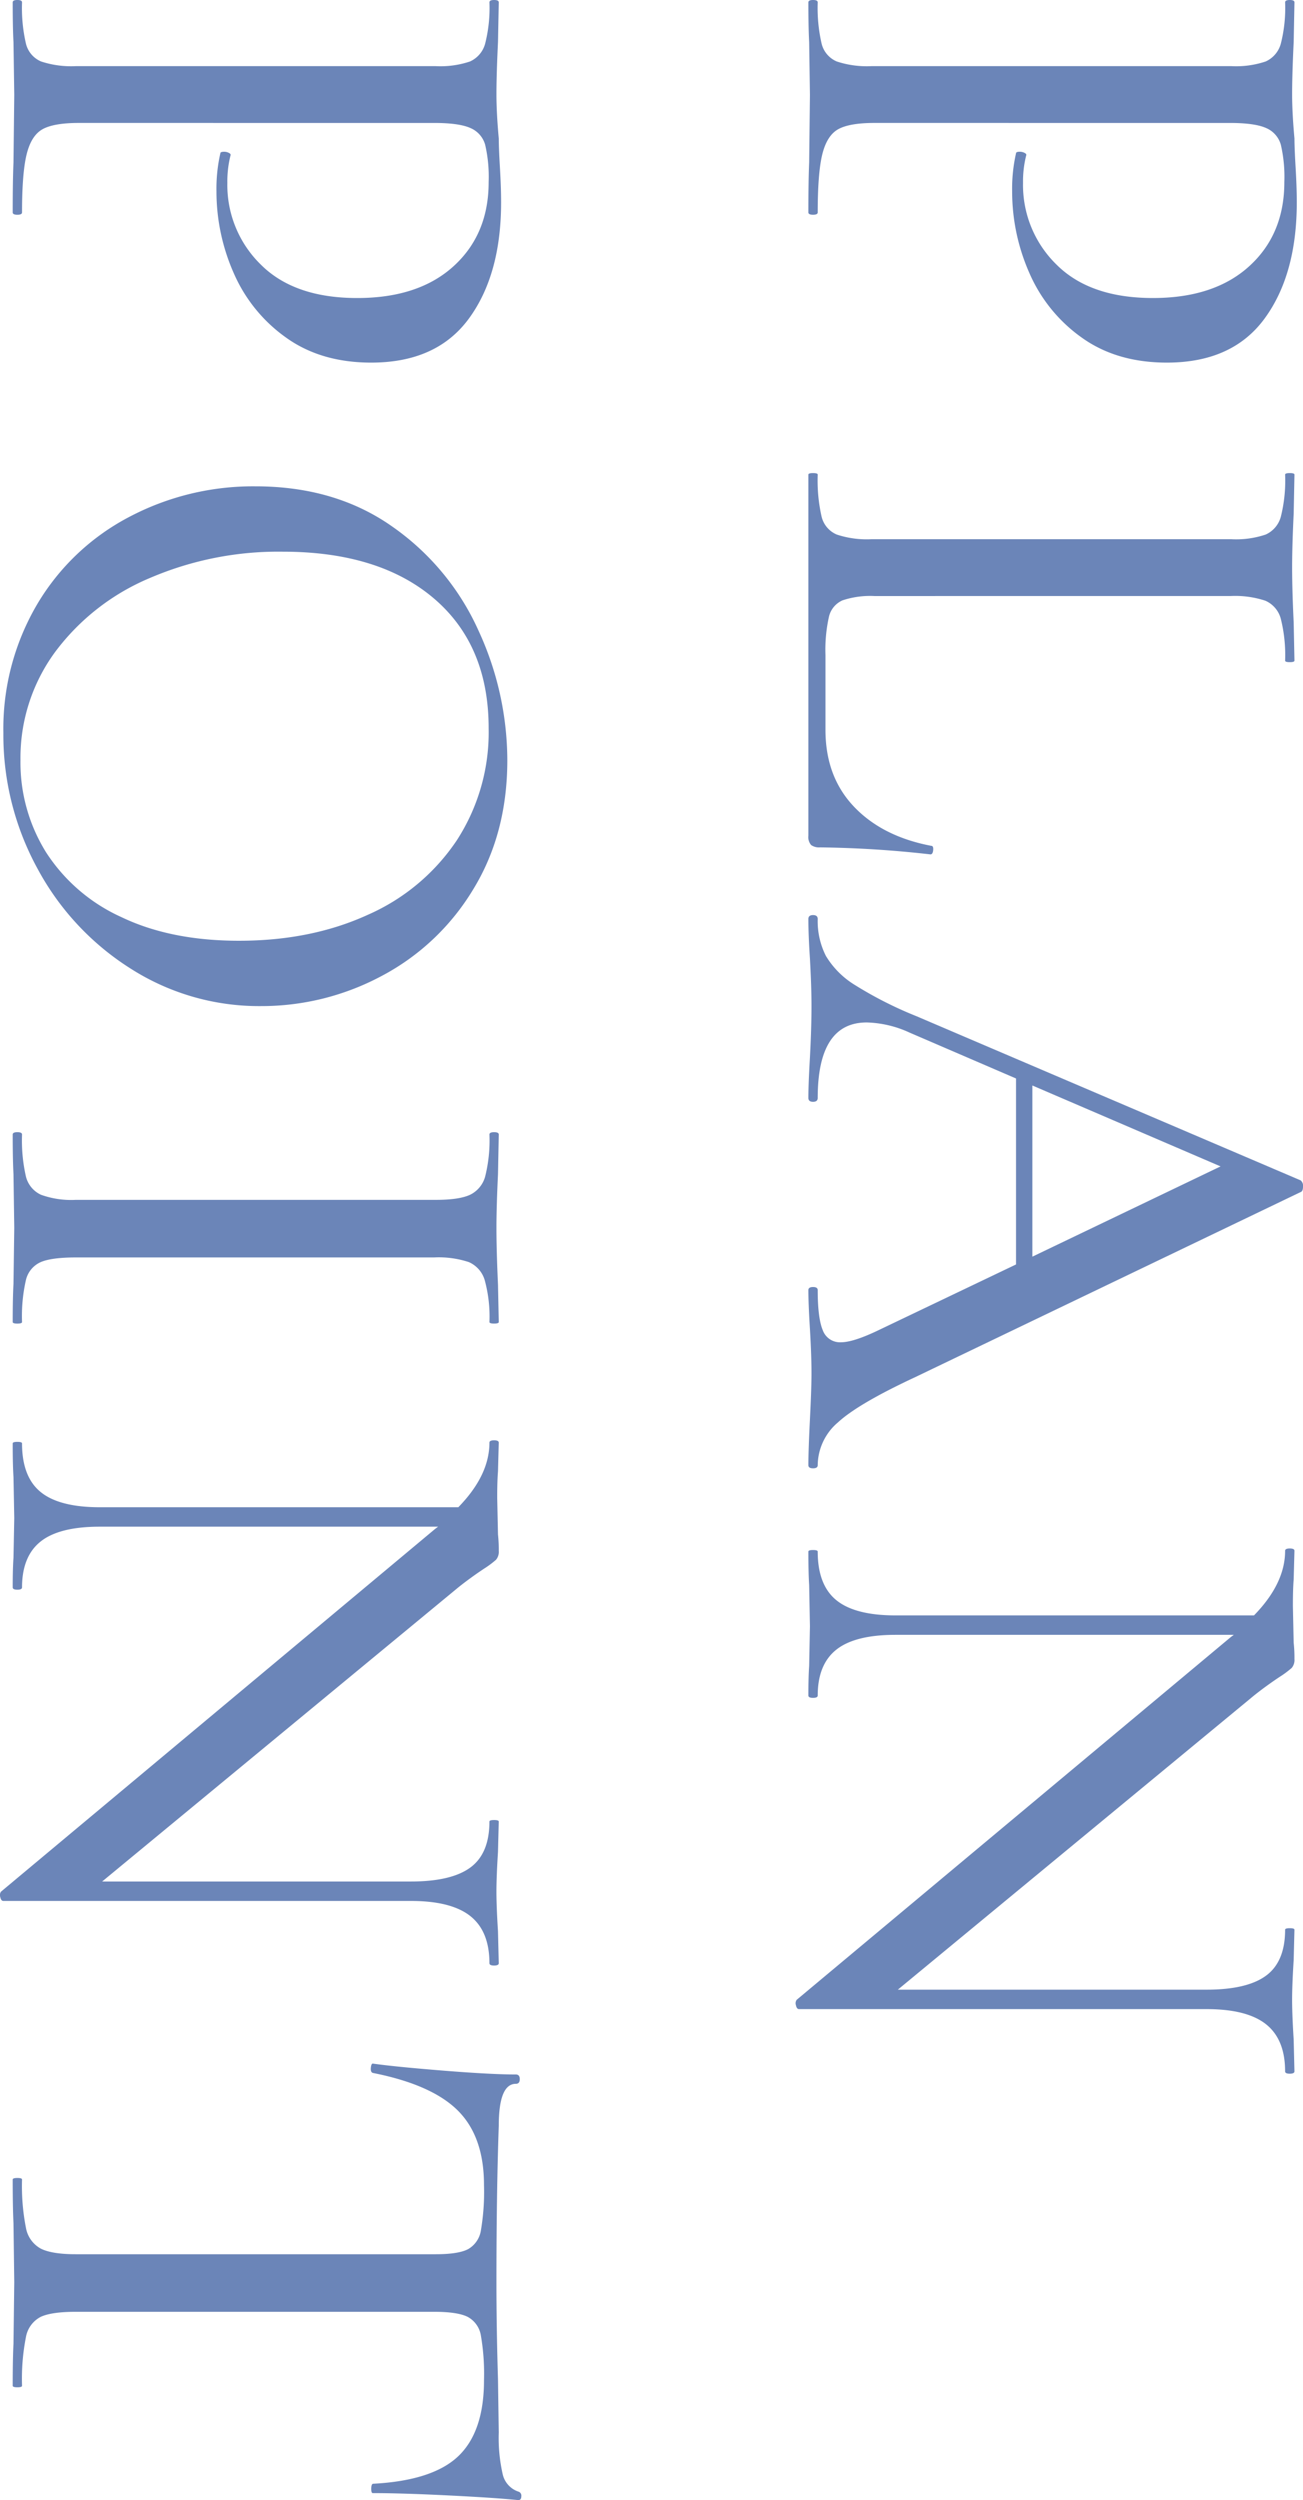 <svg xmlns="http://www.w3.org/2000/svg" width="289.854" height="555.849" viewBox="0 0 289.854 555.849">
  <path id="Path_384237" data-name="Path 384237" d="M33.908-14.7q0,5.536,1.384,8.044t5.536,3.547Q44.98-2.076,53.8-2.076q.519,0,.519,1.038T53.8,0Q46.71,0,42.731-.173L27.68-.346,15.916-.173Q12.8,0,7.093,0q-.519,0-.519-1.038t.519-1.038a35.318,35.318,0,0,0,9.169-.865,5.781,5.781,0,0,0,3.979-3.373,21.364,21.364,0,0,0,1.038-7.7v-80.1a20.623,20.623,0,0,0-1.038-7.612,6.066,6.066,0,0,0-3.979-3.374,32.239,32.239,0,0,0-9.169-.951q-.519,0-.519-1.038t.519-1.038l8.823.173q7.266.346,11.591.346,4.152,0,9.861-.519,2.076,0,6.488-.259t7.7-.26q16.089,0,25.863,7.18t9.775,21.712q0,11.245-5.622,19.03A34.333,34.333,0,0,1,67.211-49.132a44.817,44.817,0,0,1-18.079,3.806,35.509,35.509,0,0,1-8.477-.865q-.346,0-.346-.865a2.3,2.3,0,0,1,.26-1.038q.26-.519.605-.346a23.637,23.637,0,0,0,6.055.692,24.713,24.713,0,0,0,18.165-7.439q7.439-7.439,7.439-21.452,0-13.667-7.093-21.452t-18.684-7.785a31.7,31.7,0,0,0-8.3.778,5.711,5.711,0,0,0-3.72,3.287q-1.125,2.508-1.125,8.045Zm105.184,0a19.471,19.471,0,0,0,.952,7.093,5.27,5.27,0,0,0,3.633,3.028,33.713,33.713,0,0,0,8.564.778h16.608q10.38,0,17.041-6.314t8.736-17.214q0-.519.952-.432t.951.605A240.576,240.576,0,0,0,194.971-2.6a3.047,3.047,0,0,1-.519,1.989A2.7,2.7,0,0,1,192.376,0H112.1q-.346,0-.346-1.038t.346-1.038a36.245,36.245,0,0,0,9.342-.865,5.781,5.781,0,0,0,3.979-3.373,21.365,21.365,0,0,0,1.038-7.7v-80.1a20.623,20.623,0,0,0-1.038-7.612,6.066,6.066,0,0,0-3.979-3.374,33.082,33.082,0,0,0-9.342-.951q-.346,0-.346-1.038t.346-1.038l8.65.173q7.266.346,11.937.346,5.017,0,12.283-.346l8.477-.173q.346,0,.346,1.038t-.346,1.038a33.214,33.214,0,0,0-9.256.951,6.055,6.055,0,0,0-4.065,3.46,21.364,21.364,0,0,0-1.038,7.7ZM332.333-2.076q.692,0,.692,1.038T332.333,0q-3.287,0-10.207-.346T311.919-.692q-3.979,0-9.861.346Q296.522,0,293.408,0q-.692,0-.692-1.038t.692-1.038q6.228,0,8.91-1.125A4.067,4.067,0,0,0,305-7.266q0-2.6-2.422-7.785L287.7-46.191H246.352l-10.207,23.7a24.157,24.157,0,0,0-2.249,9.515q0,10.9,16.781,10.9.865,0,.865,1.038T250.677,0q-3.114,0-9-.346-6.574-.346-11.418-.346-4.325,0-10.553.346Q214.52,0,210.887,0q-.865,0-.865-1.038t.865-1.038A17.134,17.134,0,0,0,219.1-3.893a19.2,19.2,0,0,0,6.488-6.487,86.351,86.351,0,0,0,6.92-13.667l36.5-85.462a1.557,1.557,0,0,1,1.384-.519q1.038,0,1.211.519L312.784-23.7q5.882,12.629,10.034,17.127A12.638,12.638,0,0,0,332.333-2.076ZM247.909-49.824h38.06L265.9-91.69Zm219.191-58.3q.519,0,.519,1.038t-.519,1.038q-7.093,0-10.467,4.238T453.26-88.576V2.076q0,.519-.865.692a1.311,1.311,0,0,1-1.211-.173L370.566-93.939l-.519-.692v75.255q0,9,3.287,13.148t10.207,4.152q.519,0,.519,1.038T383.541,0q-4.152,0-6.574-.173l-8.823-.173-9.169.173Q356.38,0,351.536,0q-.346,0-.346-1.038t.346-1.038q7.439,0,10.813-4.152t3.374-13.148V-99.129q-7.093-6.92-14.359-6.92-.519,0-.519-1.038t.519-1.038l6.4.173q2.076.173,5.882.173l8.131-.173a30.515,30.515,0,0,1,3.633-.173,2.737,2.737,0,0,1,1.99.605,20.9,20.9,0,0,1,1.99,2.682q2.076,3.114,4.152,5.709L448.935-19.9V-88.576q0-9-3.114-13.234t-10.207-4.238q-.346,0-.346-1.038t.346-1.038l6.747.173q5.536.346,8.823.346t8.823-.346ZM33.908,162.295q0,5.536,1.384,8.044t5.536,3.547q4.152,1.038,12.975,1.038.519,0,.519,1.038T53.8,177q-7.093,0-11.072-.173l-15.051-.173-11.764.173Q12.8,177,7.093,177q-.519,0-.519-1.038t.519-1.038a35.318,35.318,0,0,0,9.169-.865,5.781,5.781,0,0,0,3.979-3.374,21.364,21.364,0,0,0,1.038-7.7v-80.1a20.623,20.623,0,0,0-1.038-7.612A6.066,6.066,0,0,0,16.262,71.9a32.239,32.239,0,0,0-9.169-.951q-.519,0-.519-1.038t.519-1.038l8.823.173q7.266.346,11.591.346,4.152,0,9.861-.519,2.076,0,6.488-.259t7.7-.26q16.089,0,25.863,7.18t9.775,21.712q0,11.245-5.622,19.03a34.333,34.333,0,0,1-14.359,11.591,44.817,44.817,0,0,1-18.079,3.806,35.509,35.509,0,0,1-8.477-.865q-.346,0-.346-.865a2.3,2.3,0,0,1,.26-1.038q.26-.519.605-.346a23.637,23.637,0,0,0,6.055.692,24.713,24.713,0,0,0,18.165-7.439q7.439-7.439,7.439-21.452,0-13.667-7.093-21.452T47.056,71.124a31.7,31.7,0,0,0-8.3.778,5.711,5.711,0,0,0-3.72,3.287q-1.125,2.508-1.125,8.045ZM169.54,179.076a54.559,54.559,0,0,1-28.632-7.525,51.546,51.546,0,0,1-19.376-20.414,59.084,59.084,0,0,1-6.834-28.113q0-17.819,9-30.535a56.372,56.372,0,0,1,23.1-19.117,69.021,69.021,0,0,1,28.8-6.4q16.435,0,28.891,7.7A52.177,52.177,0,0,1,223.6,95a56.664,56.664,0,0,1,6.66,26.815,53.034,53.034,0,0,1-8.3,28.891,59.661,59.661,0,0,1-22.231,20.76A61.938,61.938,0,0,1,169.54,179.076Zm6.055-3.806a37.716,37.716,0,0,0,20.5-5.709,39.07,39.07,0,0,0,14.359-16.695q5.277-10.986,5.277-26.21,0-16.089-5.8-28.718a46.021,46.021,0,0,0-16.521-19.722A44.119,44.119,0,0,0,168.5,71.124q-18.511,0-28.891,12.2t-10.38,33.648a72.452,72.452,0,0,0,5.882,29.583,50.687,50.687,0,0,0,16.435,21.02A39.764,39.764,0,0,0,175.6,175.27Zm110.547-12.283q0,5.363,1.038,7.785a5.812,5.812,0,0,0,3.979,3.287,36.245,36.245,0,0,0,9.342.865q.346,0,.346,1.038T300.5,177q-5.363,0-8.477-.173l-12.456-.173-11.937.173q-3.287.173-8.823.173-.519,0-.519-1.038t.519-1.038a36.245,36.245,0,0,0,9.342-.865,6.053,6.053,0,0,0,4.066-3.374,19.854,19.854,0,0,0,1.124-7.7v-80.1q0-5.19-1.124-7.612A6.365,6.365,0,0,0,268.15,71.9a33.082,33.082,0,0,0-9.342-.951q-.519,0-.519-1.038t.519-1.038l8.823.173q7.266.346,11.937.346,5.017,0,12.629-.346l8.3-.173q.346,0,.346,1.038t-.346,1.038a30.579,30.579,0,0,0-9.255,1.038,6.312,6.312,0,0,0-4.066,3.547,21.365,21.365,0,0,0-1.038,7.7ZM443.053,68.875q.519,0,.519,1.038t-.519,1.038q-7.093,0-10.467,4.238t-3.373,13.234v90.652q0,.519-.865.692a1.311,1.311,0,0,1-1.211-.173L346.519,83.061,346,82.369v75.255q0,9,3.287,13.148t10.207,4.152q.519,0,.519,1.038T359.494,177q-4.152,0-6.574-.173l-8.823-.173-9.169.173q-2.6.173-7.439.173-.346,0-.346-1.038t.346-1.038q7.439,0,10.813-4.152t3.374-13.148V77.871q-7.093-6.92-14.359-6.92-.519,0-.519-1.038t.519-1.038l6.4.173q2.076.173,5.882.173l8.131-.173a30.515,30.515,0,0,1,3.633-.173,2.737,2.737,0,0,1,1.99.605,20.9,20.9,0,0,1,1.99,2.682q2.076,3.114,4.152,5.709L424.888,157.1V88.424q0-9-3.114-13.234t-10.207-4.238q-.346,0-.346-1.038t.346-1.038l6.747.173q5.536.346,8.823.346t8.823-.346Zm49.3,3.287q-10.726,0-16.522,5.8T467.446,96.9q-.173.519-1.124.432t-.952-.432q.692-4.844,1.557-15.57t.865-16.262q0-.865,1.038-.865t1.038.865q0,3.806,9.342,3.806,14.878.519,34.773.519,10.207,0,21.625-.346l11.764-.173a36.39,36.39,0,0,0,9.255-.865,5.3,5.3,0,0,0,3.893-3.46.927.927,0,0,1,1.038-.692q.865,0,.865.692-.519,5.017-1.038,15.483T560.866,96.9q0,.346-.951.346T558.79,96.9q-.692-13.321-6.141-19.03t-16.867-5.709a49.977,49.977,0,0,0-9.948.692,5.737,5.737,0,0,0-4.152,2.941q-1.125,2.249-1.125,7.439v79.753q0,5.363,1.125,7.785a6.293,6.293,0,0,0,4.5,3.287,48.071,48.071,0,0,0,10.813.865q.346,0,.346,1.038T536.992,177q-5.882,0-9.342-.173l-13.667-.173-13.148.173q-3.46.173-9.688.173-.346,0-.346-1.038t.346-1.038a48.235,48.235,0,0,0,10.726-.865,6.566,6.566,0,0,0,4.671-3.374q1.211-2.508,1.211-7.7v-80.1q0-5.017-1.125-7.179a5.8,5.8,0,0,0-4.152-2.854A51.222,51.222,0,0,0,492.358,72.162Z" transform="translate(179.826 -6.574) rotate(90)" fill="#5b78b1" opacity="0.9"/>
</svg>
